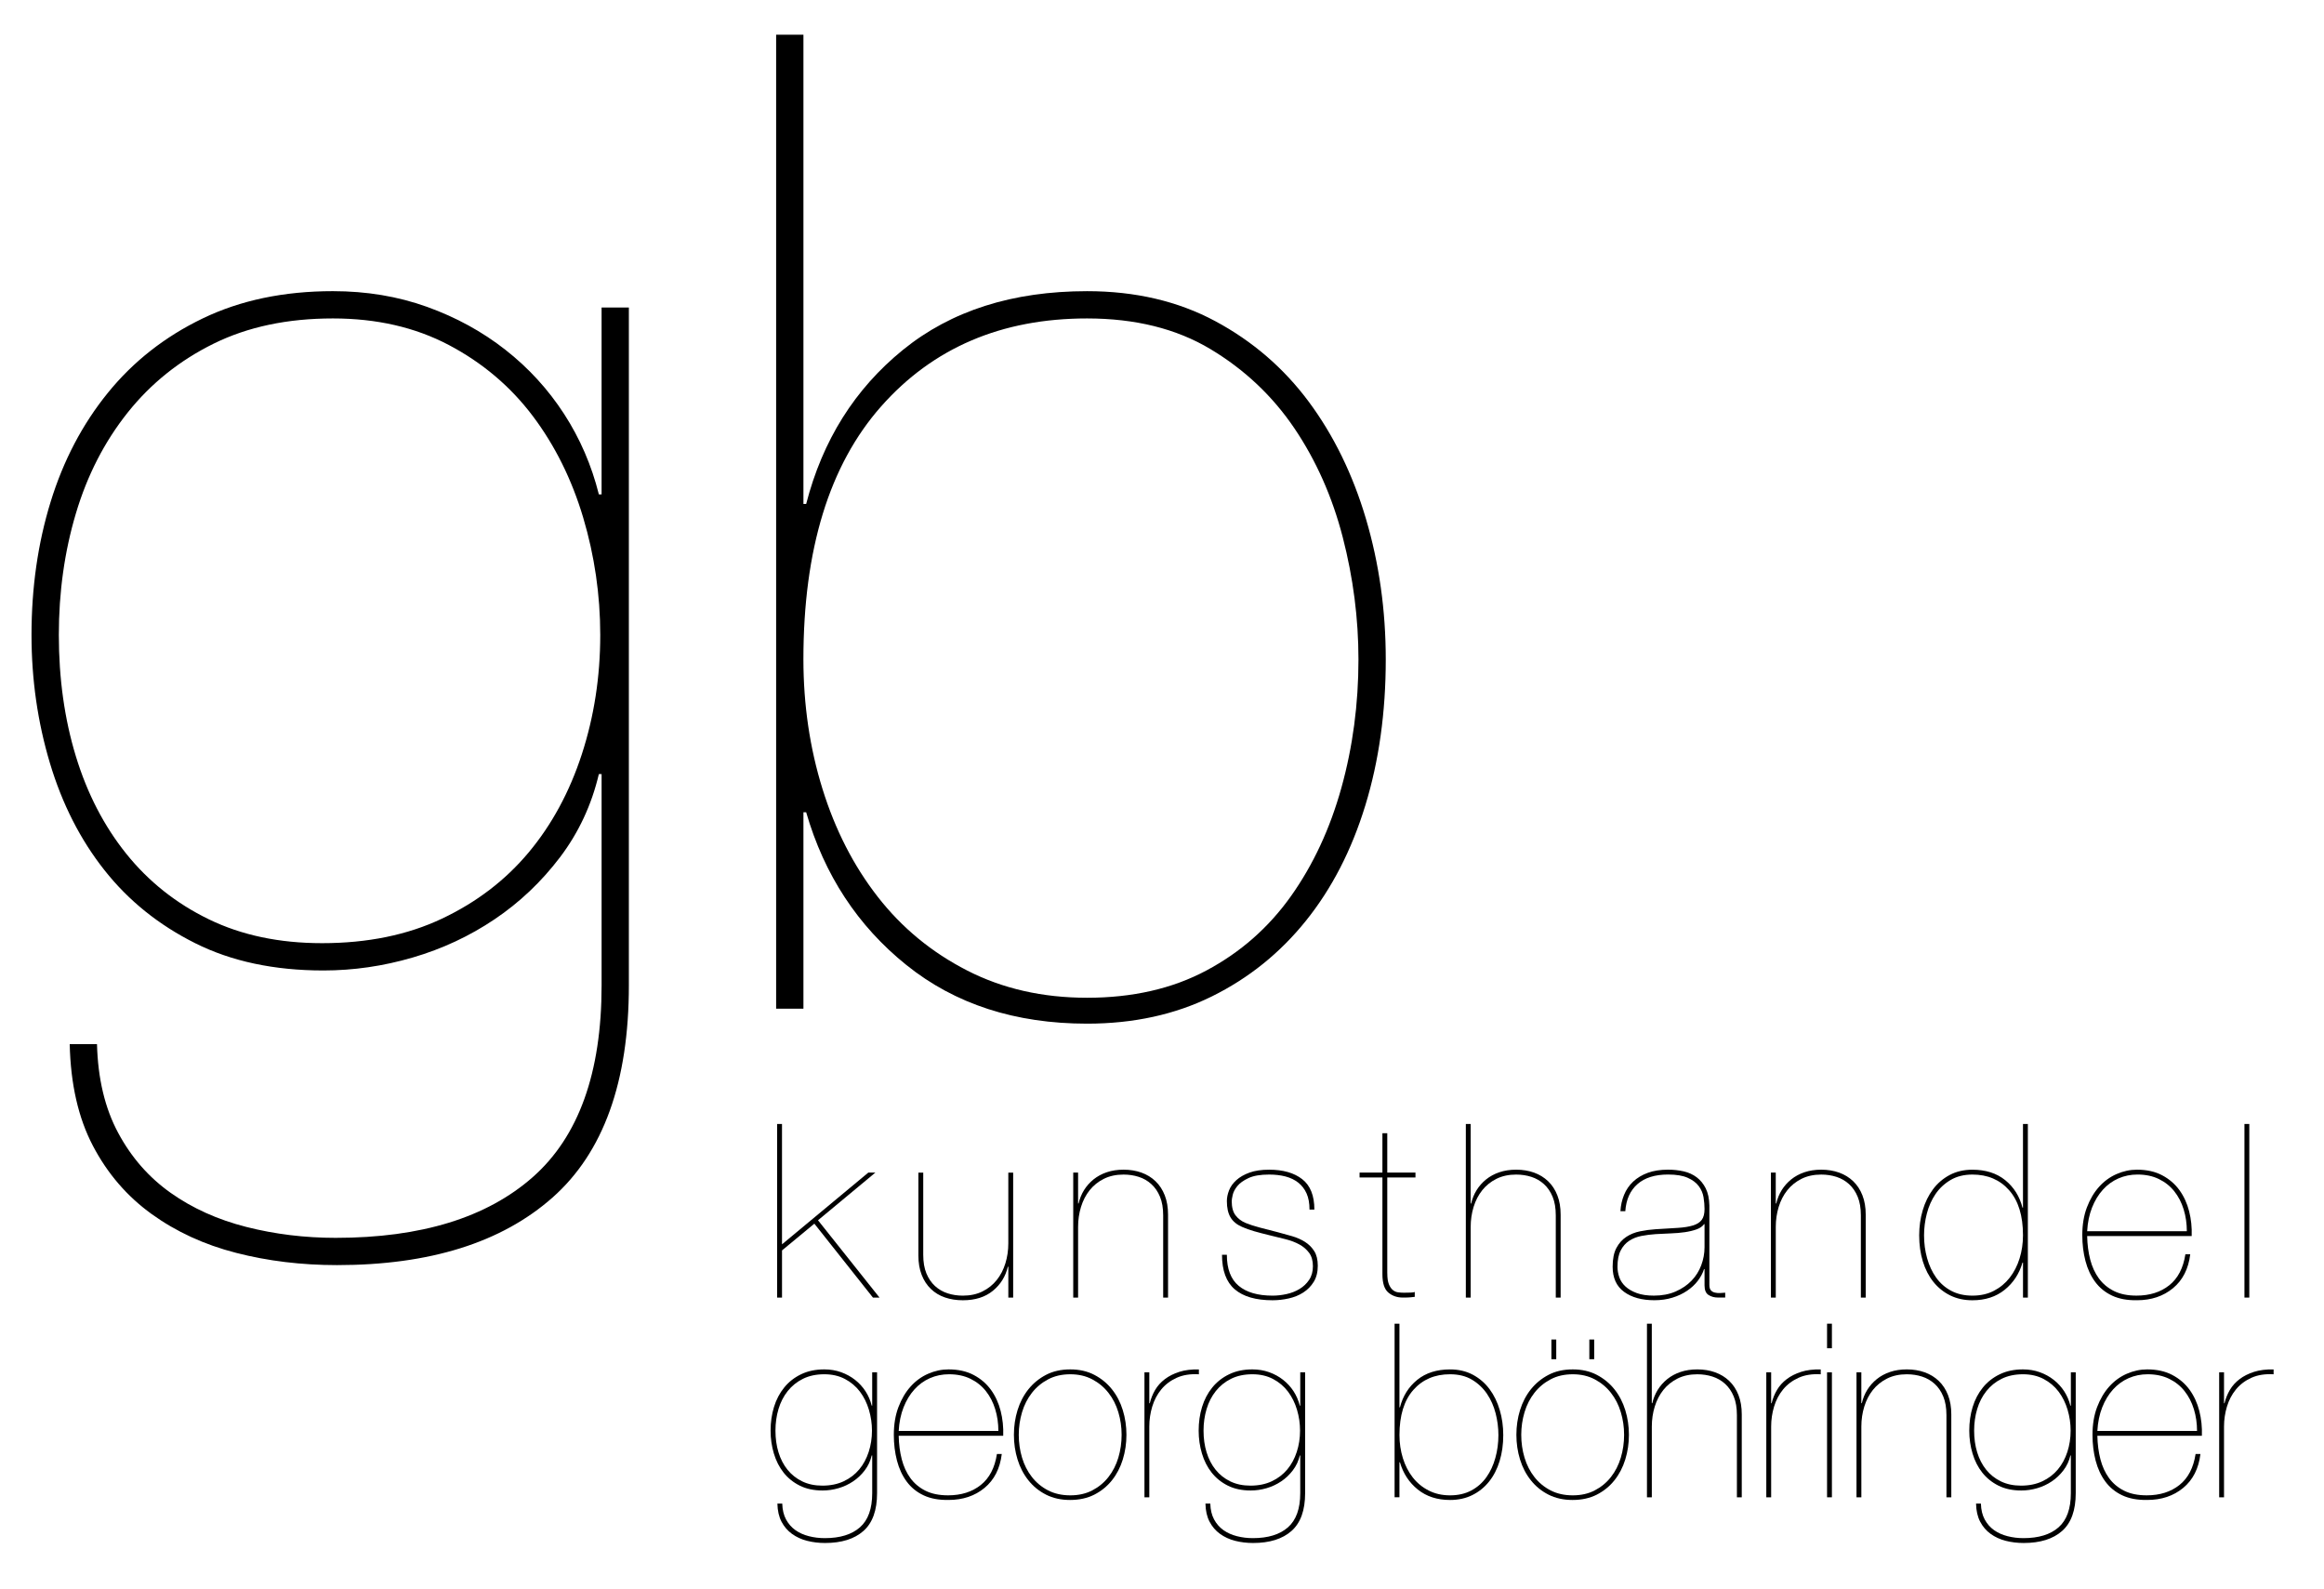 <svg enable-background="new 0 0 157.021 107.315" height="107.315" viewBox="0 0 157.021 107.315" width="157.021" xmlns="http://www.w3.org/2000/svg"><path d="m40.462 52.288c-.492 2.09-1.368 3.962-2.626 5.622-1.26 1.658-2.734 3.056-4.423 4.191-1.69 1.137-3.533 1.997-5.529 2.581-1.997.584-4.008.875-6.035.875-3.317 0-6.206-.613-8.662-1.843-2.458-1.229-4.501-2.872-6.128-4.931-1.629-2.058-2.857-4.469-3.686-7.233-.828-2.763-1.244-5.65-1.244-8.66 0-3.194.429-6.189 1.29-8.985.86-2.794 2.149-5.252 3.871-7.372 1.72-2.12 3.854-3.793 6.404-5.022 2.548-1.228 5.483-1.843 8.8-1.843 2.272 0 4.391.354 6.358 1.06 1.965.707 3.732 1.674 5.298 2.903 1.567 1.229 2.886 2.672 3.962 4.33 1.074 1.659 1.858 3.471 2.35 5.436h.184v-12.623h1.843v45.796c0 6.511-1.721 11.287-5.161 14.329-3.441 3.041-8.293 4.561-14.559 4.561-2.396 0-4.67-.275-6.819-.828-2.151-.552-4.054-1.43-5.712-2.627-1.659-1.197-2.981-2.733-3.962-4.607-.983-1.874-1.506-4.163-1.566-6.864h1.843c.061 2.334.538 4.331 1.429 5.989.889 1.66 2.073 3.01 3.547 4.055 1.475 1.044 3.179 1.812 5.114 2.304 1.935.491 3.947.737 6.036.737 5.773 0 10.212-1.368 13.315-4.101 3.101-2.734 4.653-7.049 4.653-12.945v-14.285zm-1.059-17.324c-.77-2.58-1.905-4.868-3.409-6.865-1.506-1.996-3.396-3.594-5.667-4.792-2.273-1.198-4.884-1.796-7.833-1.796-3.073 0-5.759.569-8.062 1.705-2.304 1.137-4.239 2.688-5.805 4.653-1.566 1.967-2.734 4.238-3.501 6.819-.769 2.581-1.151 5.314-1.151 8.201 0 2.948.383 5.683 1.151 8.201s1.904 4.714 3.41 6.588c1.504 1.873 3.363 3.349 5.574 4.423s4.76 1.612 7.648 1.612c3.071 0 5.774-.553 8.109-1.659 2.334-1.105 4.284-2.594 5.851-4.469 1.566-1.874 2.764-4.086 3.594-6.636.829-2.548 1.244-5.235 1.244-8.062-.001-2.7-.385-5.342-1.153-7.923z"/><path d="m54.469 34.043c1.105-4.299 3.286-7.771 6.542-10.412 3.255-2.641 7.401-3.962 12.439-3.962 3.255 0 6.142.676 8.661 2.026 2.52 1.353 4.622 3.166 6.312 5.438 1.689 2.274 2.979 4.915 3.87 7.924.89 3.012 1.336 6.174 1.336 9.492 0 3.563-.459 6.851-1.381 9.859-.922 3.011-2.258 5.607-4.009 7.786-1.751 2.181-3.871 3.886-6.357 5.114-2.489 1.229-5.3 1.842-8.432 1.842-4.854 0-8.924-1.319-12.21-3.962-3.286-2.64-5.544-6.081-6.772-10.32h-.184v13.27h-1.844v-65.793h1.844v31.698zm1.105 19.259c.86 2.764 2.103 5.193 3.732 7.28 1.627 2.089 3.639 3.748 6.036 4.975 2.395 1.229 5.099 1.843 8.108 1.843 3.07 0 5.758-.612 8.063-1.843 2.304-1.228 4.206-2.902 5.712-5.021 1.504-2.12 2.64-4.562 3.408-7.326.768-2.765 1.151-5.65 1.151-8.662 0-2.764-.354-5.512-1.059-8.247-.706-2.732-1.797-5.19-3.271-7.372-1.476-2.18-3.362-3.962-5.667-5.345-2.304-1.382-5.084-2.073-8.338-2.073-5.775 0-10.413 1.981-13.916 5.943-3.501 3.961-5.251 9.661-5.251 17.093.003 3.073.432 5.99 1.292 8.755z"/><path d="m51.604 75.926h110.425v37.751h-110.425z" fill="none"/><path d="m52.836 87.654h-.329v-11.728h.329v8.131l5.831-4.846h.477l-3.876 3.22 4.156 5.223h-.444l-3.958-4.993-2.185 1.807v3.186z"/><path d="m68.128 87.654v-2.086h-.033c-.153.657-.49 1.199-1.01 1.626-.521.427-1.196.641-2.028.641-.438 0-.841-.063-1.207-.188-.367-.126-.685-.317-.953-.575-.269-.257-.477-.575-.624-.953-.147-.377-.222-.812-.222-1.306v-5.601h.328v5.552c0 .492.071.911.214 1.257.143.345.337.629.583.854s.531.389.854.493c.322.104.665.155 1.026.155.503 0 .947-.096 1.33-.287.384-.191.704-.449.961-.771.257-.323.452-.698.583-1.125.132-.428.197-.876.197-1.348v-4.779h.328v8.442h-.327z"/><path d="m72.841 79.211v2.086h.033c.076-.328.2-.63.369-.903.17-.273.384-.515.641-.723.258-.208.556-.369.896-.484.339-.115.717-.173 1.134-.173.438 0 .84.066 1.207.197.366.132.684.326.952.583.269.258.477.575.624.953.148.377.222.812.222 1.306v5.601h-.329v-5.552c0-.492-.071-.911-.214-1.256-.142-.346-.336-.63-.583-.854-.246-.225-.531-.389-.854-.493s-.665-.155-1.026-.155c-.504 0-.947.096-1.331.287-.383.191-.703.449-.961.771-.257.323-.451.698-.583 1.126-.131.427-.197.876-.197 1.347v4.779h-.328v-8.442h.328z"/><path d="m88.281 80.624c-.132-.296-.318-.54-.559-.731s-.528-.331-.862-.419c-.334-.087-.704-.131-1.109-.131-.591 0-1.057.079-1.396.238-.34.158-.592.339-.756.542-.164.202-.269.402-.312.599-.044.197-.066.335-.066.411 0 .416.085.736.255.961s.396.396.682.518c.296.12.616.225.961.312.345.088.747.191 1.207.312.328.088.654.178.978.271.322.094.613.222.87.386.258.165.466.373.624.625.159.252.238.58.238.985 0 .427-.09.788-.271 1.084s-.417.536-.707.723-.618.32-.985.402c-.366.082-.73.123-1.092.123-1.128 0-1.979-.246-2.554-.739-.575-.492-.862-1.27-.862-2.332h.328c0 .952.266 1.65.797 2.094.53.443 1.294.665 2.291.665.307 0 .621-.035.944-.106s.616-.186.879-.345c.263-.158.479-.364.648-.616s.255-.559.255-.92c0-.372-.085-.673-.255-.903-.17-.229-.389-.419-.657-.566s-.577-.266-.928-.354c-.351-.087-.706-.175-1.067-.263-.405-.099-.762-.191-1.067-.279-.307-.087-.581-.186-.821-.295-.351-.153-.608-.367-.772-.641s-.246-.641-.246-1.101c0-.23.049-.471.147-.723s.263-.481.493-.69c.229-.207.525-.377.887-.509.361-.131.805-.197 1.33-.197.942 0 1.687.214 2.234.641s.821 1.111.821 2.054h-.329c.001-.429-.065-.791-.196-1.086z"/><path d="m93.733 86.011c0 .317.035.564.106.739s.162.307.271.395c.109.087.229.14.361.155.131.017.263.025.395.025.164 0 .312-.003.443-.009.131-.005.224-.019.279-.041v.329c-.099.011-.195.021-.288.032s-.266.017-.518.017c-.383 0-.709-.112-.977-.337-.269-.224-.402-.638-.402-1.24v-6.537h-1.544v-.328h1.544v-2.661h.328v2.661h1.905v.328h-1.905v6.472z"/><path d="m99.366 75.926v5.371h.033c.076-.328.2-.63.369-.903.17-.273.384-.515.641-.723.258-.208.556-.369.896-.484.339-.115.717-.173 1.134-.173.438 0 .84.066 1.207.197.366.132.684.326.952.583.269.258.477.575.624.953.148.377.222.812.222 1.306v5.601h-.328v-5.552c0-.492-.071-.911-.214-1.256-.142-.346-.336-.63-.583-.854-.246-.225-.531-.389-.854-.493s-.665-.155-1.026-.155c-.504 0-.947.096-1.331.287-.383.191-.703.449-.961.771-.257.323-.451.698-.583 1.126-.131.427-.197.876-.197 1.347v4.779h-.328v-11.728z"/><path d="m109.73 80.714c.142-.345.347-.644.615-.896.269-.251.597-.448.985-.591s.847-.214 1.372-.214c.372 0 .725.039 1.06.115.333.077.626.211.878.402s.454.441.608.747c.153.307.235.69.246 1.15v5.37c0 .165.033.285.099.361.065.077.153.129.263.156s.228.039.354.033c.125-.006.243-.014.353-.024v.328h-.492c-.241 0-.452-.058-.633-.173-.181-.114-.271-.331-.271-.648v-1.101h-.033c-.088.274-.228.537-.419.788-.191.253-.433.477-.723.674s-.621.354-.994.468c-.372.115-.777.173-1.215.173-.854 0-1.539-.188-2.053-.566-.516-.378-.772-.944-.772-1.7 0-.525.085-.947.255-1.265.169-.317.391-.566.665-.747.273-.181.586-.307.937-.378.35-.071.7-.118 1.051-.14.58-.033 1.078-.062 1.494-.091.416-.026.759-.082 1.027-.164s.465-.208.591-.378c.126-.169.189-.413.189-.73 0-.252-.022-.515-.066-.788-.044-.274-.15-.526-.32-.756s-.419-.419-.747-.566c-.328-.148-.771-.222-1.33-.222-.887 0-1.577.216-2.069.648-.493.433-.767 1.043-.821 1.831h-.329c.021-.391.103-.761.245-1.106zm5.404 1.98c-.109.153-.279.271-.509.353s-.493.146-.789.189-.615.071-.961.082c-.345.011-.682.027-1.01.049s-.648.063-.961.123c-.312.061-.589.17-.829.329-.241.158-.433.378-.575.657-.143.278-.214.643-.214 1.092 0 .241.041.479.124.715.082.235.222.443.418.624.197.181.452.328.764.443s.698.172 1.158.172c.548 0 1.035-.093 1.462-.278.427-.187.786-.43 1.076-.731s.509-.648.657-1.043c.147-.395.222-.799.222-1.216v-1.56z"/><path d="m119.979 79.211v2.086h.033c.076-.328.2-.63.369-.903.17-.273.384-.515.641-.723.258-.208.556-.369.896-.484.339-.115.717-.173 1.134-.173.438 0 .84.066 1.207.197.366.132.684.326.952.583.269.258.477.575.624.953.148.377.222.812.222 1.306v5.601h-.328v-5.552c0-.492-.071-.911-.214-1.256-.142-.346-.336-.63-.583-.854-.246-.225-.531-.389-.854-.493s-.665-.155-1.026-.155c-.504 0-.947.096-1.331.287-.383.191-.703.449-.961.771-.257.323-.451.698-.583 1.126-.131.427-.197.876-.197 1.347v4.779h-.328v-8.442h.327z"/><path d="m137.012 75.926v11.728h-.328v-2.365h-.033c-.219.756-.622 1.369-1.207 1.84-.586.471-1.312.706-2.177.706-.559 0-1.06-.109-1.503-.328-.443-.22-.821-.523-1.133-.912s-.551-.852-.715-1.388-.246-1.122-.246-1.758c0-.591.079-1.154.238-1.691.158-.536.389-1.007.689-1.412s.676-.729 1.125-.97c.449-.24.964-.361 1.544-.361.898 0 1.637.236 2.218.706.58.472.969 1.09 1.166 1.856h.033v-5.65h.329zm-1.265 4.476c-.624-.706-1.451-1.059-2.48-1.059-.569 0-1.062.123-1.478.369-.417.246-.756.564-1.019.953s-.458.826-.583 1.313c-.126.487-.189.978-.189 1.47 0 .537.068 1.052.206 1.544.137.493.339.929.607 1.306.268.378.607.677 1.019.896.41.219.889.328 1.437.328s1.032-.109 1.454-.328c.421-.219.777-.515 1.067-.887s.512-.805.665-1.298c.153-.492.23-1.013.23-1.561.001-1.324-.312-2.339-.936-3.046z"/><path d="m141.225 85.083c.126.487.32.911.583 1.272s.603.646 1.019.854.925.312 1.527.312c.887 0 1.623-.232 2.209-.697.586-.466.95-1.164 1.093-2.095h.328c-.12.985-.509 1.749-1.166 2.291s-1.468.813-2.431.813c-.657.011-1.219-.093-1.684-.312-.466-.219-.846-.527-1.142-.928-.296-.399-.515-.87-.657-1.412s-.214-1.125-.214-1.749c0-.701.104-1.325.312-1.873.208-.547.481-1.01.821-1.388.339-.378.733-.665 1.183-.862s.908-.296 1.38-.296c.656 0 1.224.126 1.699.378.477.252.865.586 1.167 1.002.301.416.52.893.656 1.429.137.537.194 1.096.173 1.676h-7.062c.011.57.08 1.098.206 1.585zm6.315-3.384c-.143-.465-.354-.873-.633-1.224-.278-.351-.627-.627-1.043-.829-.416-.203-.897-.304-1.445-.304-.46 0-.89.088-1.289.263s-.75.43-1.051.764c-.302.334-.545.736-.731 1.207s-.296 1.002-.328 1.593h6.734c0-.513-.071-1.004-.214-1.47z"/><path d="m151.974 75.926v11.728h-.328v-11.728z"/><path d="m58.897 98.32c-.088.372-.244.706-.468 1.002s-.487.545-.788.747c-.301.203-.63.356-.985.46-.356.104-.715.156-1.076.156-.591 0-1.106-.109-1.544-.328s-.802-.512-1.092-.879-.509-.797-.657-1.289c-.148-.493-.222-1.008-.222-1.544 0-.569.076-1.104.23-1.602.153-.498.383-.937.69-1.314.306-.378.687-.676 1.141-.895.455-.22.978-.329 1.569-.329.405 0 .783.063 1.133.189s.665.298.944.517c.279.22.515.477.706.772.192.296.331.619.419.969h.033v-2.25h.329v8.163c0 1.16-.307 2.012-.92 2.554s-1.478.813-2.595.813c-.427 0-.833-.05-1.215-.147-.384-.099-.723-.255-1.019-.469-.295-.213-.531-.487-.706-.821s-.269-.741-.279-1.224h.328c.011.416.096.772.255 1.068.159.295.37.536.632.723.263.186.566.322.912.41.345.088.703.132 1.076.132 1.029 0 1.82-.244 2.374-.731.553-.487.829-1.257.829-2.308v-2.545zm-.189-3.088c-.137-.46-.339-.867-.607-1.224-.269-.355-.605-.641-1.01-.854-.405-.214-.871-.32-1.396-.32-.548 0-1.027.101-1.437.304-.411.202-.756.479-1.035.829s-.487.756-.624 1.216-.205.947-.205 1.462c0 .525.068 1.013.205 1.462.137.448.339.84.608 1.174.268.334.599.597.994.788.394.192.848.288 1.363.288.547 0 1.029-.099 1.445-.296s.764-.463 1.043-.797.493-.728.641-1.183c.147-.454.222-.934.222-1.437-.001-.482-.07-.952-.207-1.412z"/><path d="m60.926 98.574c.126.487.32.911.583 1.272s.603.646 1.019.854.925.312 1.527.312c.887 0 1.623-.232 2.209-.697.586-.466.95-1.164 1.093-2.095h.328c-.12.985-.509 1.749-1.166 2.291s-1.468.813-2.431.813c-.657.011-1.219-.093-1.684-.312-.466-.219-.846-.527-1.142-.928-.296-.399-.515-.87-.657-1.412s-.214-1.125-.214-1.749c0-.701.104-1.325.312-1.873.208-.547.481-1.01.821-1.388.339-.378.733-.665 1.183-.862s.908-.296 1.38-.296c.656 0 1.224.126 1.699.378.477.252.865.586 1.167 1.002.301.416.52.893.656 1.429.137.537.194 1.096.173 1.676h-7.062c.011.57.08 1.098.206 1.585zm6.315-3.383c-.143-.465-.354-.873-.633-1.224-.278-.351-.627-.627-1.043-.829-.416-.203-.897-.304-1.445-.304-.46 0-.89.088-1.289.263s-.75.43-1.051.764c-.302.334-.545.736-.731 1.207s-.296 1.002-.328 1.593h6.734c0-.514-.071-1.005-.214-1.47z"/><path d="m68.751 95.256c.164-.53.408-.999.731-1.404.322-.404.72-.73 1.19-.977.471-.247 1.019-.37 1.643-.37.613 0 1.155.123 1.626.37.471.246.867.572 1.19.977s.567.874.731 1.404c.164.531.246 1.087.246 1.668 0 .58-.082 1.136-.246 1.667s-.408.999-.731 1.404-.72.728-1.19.969c-.471.24-1.019.361-1.643.361-.613 0-1.155-.121-1.626-.361-.471-.241-.868-.563-1.19-.969-.323-.405-.567-.873-.731-1.404s-.246-1.087-.246-1.667c0-.581.082-1.137.246-1.668zm.304 3.212c.148.492.37.928.666 1.306.295.377.659.679 1.092.903s.934.336 1.503.336c.559 0 1.054-.111 1.486-.336s.797-.526 1.092-.903c.296-.378.518-.813.666-1.306.147-.493.222-1.008.222-1.544 0-.526-.074-1.035-.222-1.528-.148-.492-.37-.928-.666-1.306-.295-.378-.659-.682-1.092-.911-.433-.23-.928-.345-1.486-.345-.569 0-1.07.114-1.503.345-.433.229-.797.533-1.092.911-.296.378-.518.813-.666 1.306-.147.493-.222 1.002-.222 1.528 0 .536.074 1.051.222 1.544z"/><path d="m77.325 101.145v-8.442h.328v2.086h.033c.076-.317.197-.616.361-.896.164-.278.383-.522.657-.73.273-.208.6-.372.978-.493.377-.12.818-.175 1.321-.164v.329c-.58-.033-1.081.046-1.502.238-.422.191-.77.454-1.043.788-.274.334-.477.72-.608 1.158s-.197.887-.197 1.347v4.779z"/><path d="m87.821 98.32c-.088.372-.244.706-.469 1.002s-.487.545-.788.747c-.302.203-.63.356-.985.46-.356.104-.715.156-1.076.156-.591 0-1.105-.109-1.544-.328-.438-.219-.802-.512-1.092-.879s-.51-.797-.657-1.289c-.147-.493-.222-1.008-.222-1.544 0-.569.076-1.104.229-1.602s.384-.937.69-1.314.687-.676 1.142-.895c.454-.22.977-.329 1.568-.329.405 0 .782.063 1.133.189s.666.298.944.517c.279.22.515.477.707.772.191.296.331.619.419.969h.032v-2.25h.329v8.163c0 1.16-.307 2.012-.92 2.554s-1.479.813-2.596.813c-.427 0-.832-.05-1.215-.147-.384-.099-.723-.255-1.019-.469-.296-.213-.531-.487-.706-.821-.176-.334-.269-.741-.279-1.224h.328c.011.416.096.772.255 1.068.158.295.369.536.632.723.264.186.567.322.912.41s.703.132 1.076.132c1.028 0 1.82-.244 2.373-.731s.829-1.257.829-2.308v-2.545zm-.189-3.088c-.137-.46-.34-.867-.607-1.224-.269-.355-.605-.641-1.01-.854-.405-.214-.871-.32-1.396-.32-.548 0-1.026.101-1.438.304-.41.202-.755.479-1.034.829s-.487.756-.624 1.216c-.138.46-.206.947-.206 1.462 0 .525.068 1.013.206 1.462.137.448.339.84.607 1.174s.6.597.993.788c.395.192.849.288 1.363.288.548 0 1.029-.099 1.445-.296s.764-.463 1.043-.797.493-.728.641-1.183c.148-.454.222-.934.222-1.437 0-.482-.068-.952-.205-1.412z"/><path d="m94.588 95.068c.197-.767.586-1.385 1.166-1.856.58-.47 1.319-.706 2.218-.706.58 0 1.095.121 1.544.361.448.241.823.564 1.125.97.301.405.531.876.689 1.412.159.537.238 1.101.238 1.691 0 .636-.082 1.222-.246 1.758s-.402.999-.715 1.388c-.312.389-.689.692-1.133.912-.443.219-.944.328-1.503.328-.865 0-1.591-.235-2.177-.706s-.988-1.084-1.207-1.84h-.033v2.365h-.328v-11.728h.328v5.65h.034zm.197 3.432c.153.493.375.926.665 1.298s.648.668 1.076.887c.427.219.908.328 1.445.328.547 0 1.026-.109 1.437-.328s.75-.518 1.019-.896c.269-.377.471-.812.607-1.306.138-.492.206-1.007.206-1.544 0-.492-.063-.982-.189-1.47s-.32-.925-.583-1.313-.6-.707-1.01-.953c-.411-.246-.906-.369-1.486-.369-1.029 0-1.856.353-2.48 1.059-.624.707-.937 1.723-.937 3.047 0 .548.077 1.068.23 1.56z"/><path d="m102.701 95.256c.164-.53.408-.999.731-1.404.322-.404.72-.73 1.19-.977.471-.247 1.019-.37 1.643-.37.613 0 1.155.123 1.626.37.471.246.867.572 1.19.977s.567.874.731 1.404c.164.531.246 1.087.246 1.668 0 .58-.082 1.136-.246 1.667s-.408.999-.731 1.404-.72.728-1.19.969c-.471.24-1.019.361-1.643.361-.613 0-1.155-.121-1.626-.361-.471-.241-.868-.563-1.19-.969-.323-.405-.567-.873-.731-1.404s-.246-1.087-.246-1.667c0-.581.082-1.137.246-1.668zm.304 3.212c.148.492.37.928.666 1.306.295.377.659.679 1.092.903s.934.336 1.503.336c.559 0 1.054-.111 1.486-.336s.797-.526 1.092-.903c.296-.378.518-.813.666-1.306.147-.493.222-1.008.222-1.544 0-.526-.074-1.035-.222-1.528-.148-.492-.37-.928-.666-1.306-.295-.378-.659-.682-1.092-.911-.433-.23-.928-.345-1.486-.345-.569 0-1.07.114-1.503.345-.433.229-.797.533-1.092.911-.296.378-.518.813-.666 1.306-.147.493-.222 1.002-.222 1.528 0 .536.074 1.051.222 1.544zm1.815-7.982h.328v1.33h-.328zm2.563 0h.328v1.33h-.328z"/><path d="m111.604 89.417v5.371h.033c.076-.328.2-.63.369-.903.17-.273.384-.515.641-.723.258-.208.556-.369.896-.484.339-.115.717-.173 1.134-.173.438 0 .84.066 1.207.197.366.132.684.326.952.583.269.258.477.575.624.953.148.377.222.812.222 1.306v5.601h-.328v-5.552c0-.492-.071-.911-.214-1.256-.142-.346-.336-.63-.583-.854-.246-.225-.531-.389-.854-.493s-.665-.155-1.026-.155c-.504 0-.947.096-1.331.287-.383.191-.703.449-.961.771-.257.323-.451.698-.583 1.126-.131.427-.197.876-.197 1.347v4.779h-.328v-11.728z"/><path d="m119.34 101.145v-8.442h.328v2.086h.033c.076-.317.197-.616.361-.896.164-.278.383-.522.657-.73.273-.208.6-.372.978-.493.377-.12.818-.175 1.321-.164v.329c-.58-.033-1.081.046-1.502.238-.422.191-.77.454-1.043.788-.274.334-.477.72-.608 1.158s-.197.887-.197 1.347v4.779z"/><path d="m123.445 91.076v-1.659h.328v1.659zm0 10.069v-8.442h.328v8.442z"/><path d="m125.761 92.702v2.086h.033c.076-.328.2-.63.369-.903.17-.273.384-.515.641-.723.258-.208.556-.369.896-.484.339-.115.717-.173 1.134-.173.438 0 .84.066 1.207.197.366.132.684.326.952.583.269.258.477.575.624.953.148.377.222.812.222 1.306v5.601h-.328v-5.552c0-.492-.071-.911-.214-1.256-.142-.346-.336-.63-.583-.854-.246-.225-.531-.389-.854-.493s-.665-.155-1.026-.155c-.504 0-.947.096-1.331.287-.383.191-.703.449-.961.771-.257.323-.451.698-.583 1.126-.131.427-.197.876-.197 1.347v4.779h-.328v-8.442h.327z"/><path d="m139.887 98.32c-.088.372-.244.706-.469 1.002s-.487.545-.788.747c-.302.203-.63.356-.985.46-.356.104-.715.156-1.076.156-.591 0-1.105-.109-1.544-.328-.438-.219-.802-.512-1.092-.879s-.51-.797-.657-1.289c-.147-.493-.222-1.008-.222-1.544 0-.569.076-1.104.229-1.602s.384-.937.69-1.314.687-.676 1.142-.895c.454-.22.977-.329 1.568-.329.405 0 .782.063 1.133.189s.666.298.944.517c.279.22.515.477.707.772.191.296.331.619.419.969h.032v-2.25h.329v8.163c0 1.16-.307 2.012-.92 2.554s-1.479.813-2.596.813c-.427 0-.832-.05-1.215-.147-.384-.099-.723-.255-1.019-.469-.296-.213-.531-.487-.706-.821-.176-.334-.269-.741-.279-1.224h.328c.011.416.096.772.255 1.068.158.295.369.536.632.723.264.186.567.322.912.41s.703.132 1.076.132c1.028 0 1.82-.244 2.373-.731s.829-1.257.829-2.308v-2.545zm-.19-3.088c-.137-.46-.34-.867-.607-1.224-.269-.355-.605-.641-1.01-.854-.405-.214-.871-.32-1.396-.32-.548 0-1.026.101-1.438.304-.41.202-.755.479-1.034.829s-.487.756-.624 1.216c-.138.46-.206.947-.206 1.462 0 .525.068 1.013.206 1.462.137.448.339.84.607 1.174s.6.597.993.788c.395.192.849.288 1.363.288.548 0 1.029-.099 1.445-.296s.764-.463 1.043-.797.493-.728.641-1.183c.148-.454.222-.934.222-1.437 0-.482-.068-.952-.205-1.412z"/><path d="m141.914 98.574c.126.487.32.911.583 1.272s.603.646 1.019.854.925.312 1.527.312c.887 0 1.623-.232 2.209-.697.586-.466.95-1.164 1.093-2.095h.328c-.12.985-.509 1.749-1.166 2.291s-1.468.813-2.431.813c-.657.011-1.219-.093-1.684-.312-.466-.219-.846-.527-1.142-.928-.296-.399-.515-.87-.657-1.412s-.214-1.125-.214-1.749c0-.701.104-1.325.312-1.873.208-.547.481-1.01.821-1.388.339-.378.733-.665 1.183-.862s.908-.296 1.38-.296c.656 0 1.224.126 1.699.378.477.252.865.586 1.167 1.002.301.416.52.893.656 1.429.137.537.194 1.096.173 1.676h-7.062c.012.57.08 1.098.206 1.585zm6.315-3.383c-.143-.465-.354-.873-.633-1.224-.278-.351-.627-.627-1.043-.829-.416-.203-.897-.304-1.445-.304-.46 0-.89.088-1.289.263s-.75.43-1.051.764c-.302.334-.545.736-.731 1.207s-.296 1.002-.328 1.593h6.734c0-.514-.071-1.005-.214-1.47z"/><path d="m149.938 101.145v-8.442h.328v2.086h.033c.076-.317.197-.616.361-.896.164-.278.383-.522.657-.73.273-.208.6-.372.978-.493.377-.12.818-.175 1.321-.164v.329c-.58-.033-1.081.046-1.502.238-.422.191-.77.454-1.043.788-.274.334-.477.72-.608 1.158s-.197.887-.197 1.347v4.779z"/></svg>